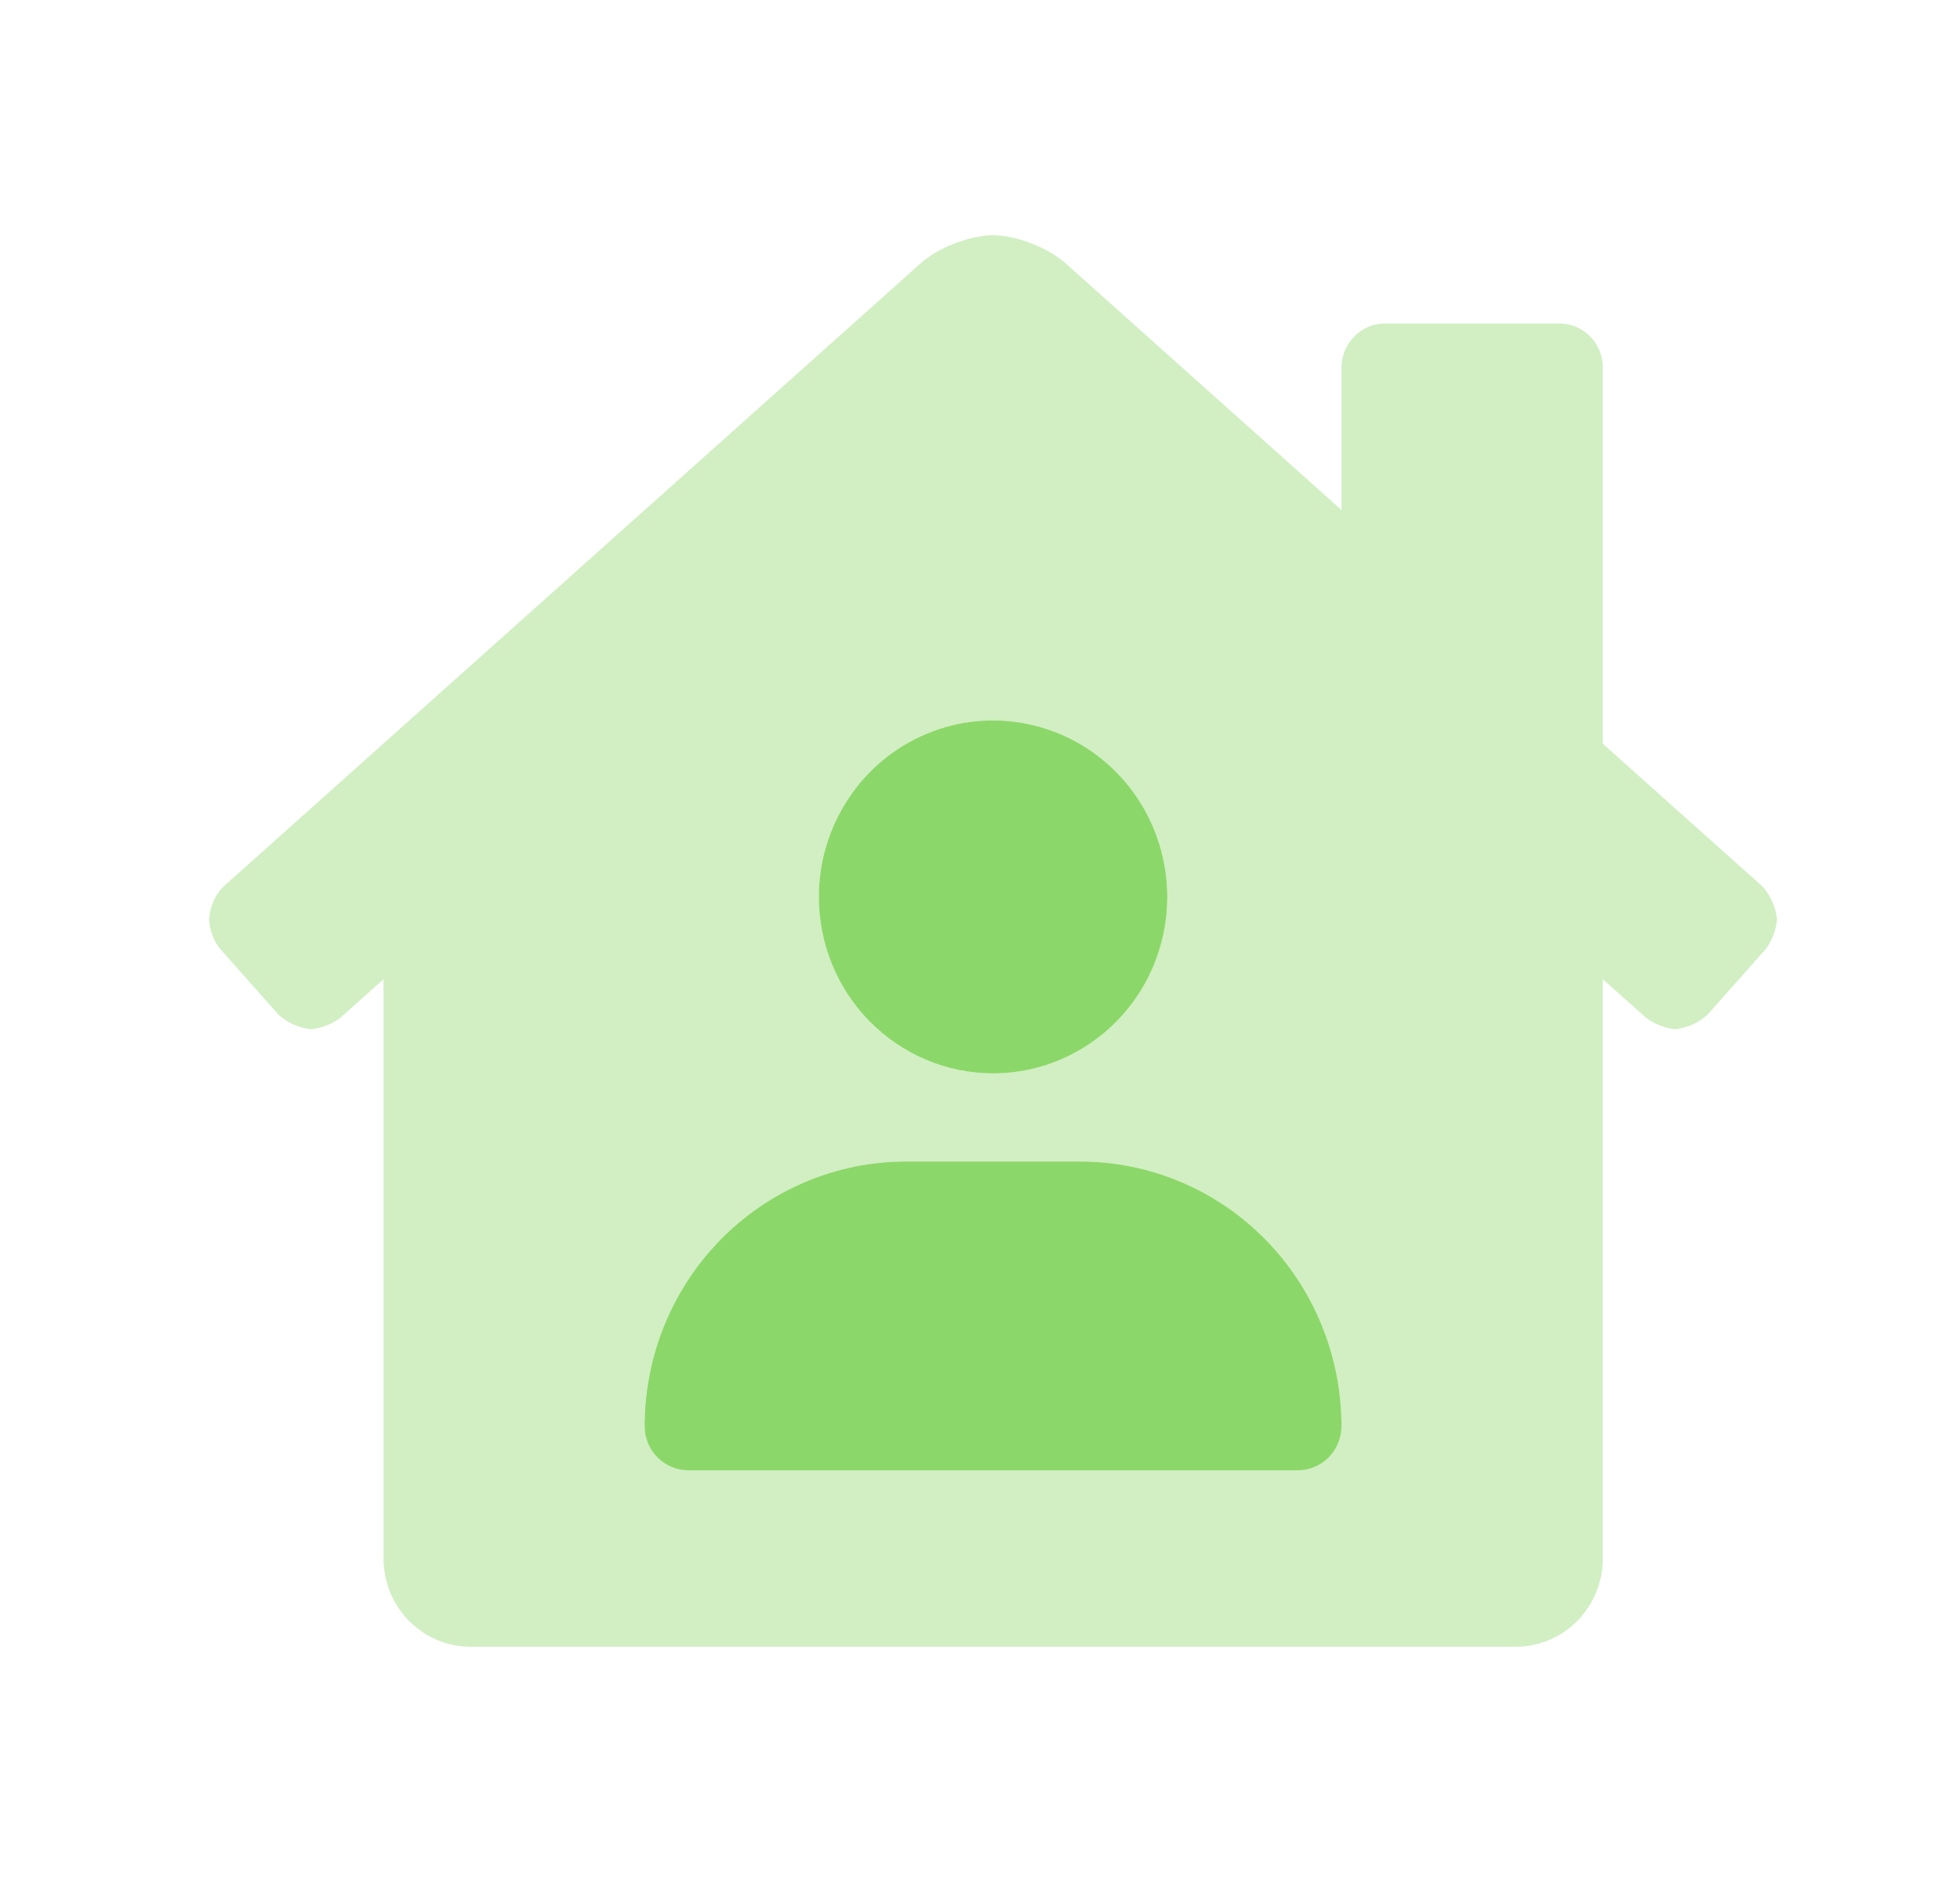 <svg width="25" height="24" viewBox="0 0 25 24" fill="none" xmlns="http://www.w3.org/2000/svg">
<path opacity="0.4" d="M22.482 11.306L20.444 9.484V4.688C20.444 4.538 20.386 4.395 20.282 4.29C20.177 4.184 20.036 4.125 19.889 4.125H17.666C17.519 4.125 17.378 4.184 17.274 4.29C17.169 4.395 17.111 4.538 17.111 4.688V6.504L13.596 3.362C13.378 3.162 12.963 3 12.666 3C12.37 3 11.956 3.162 11.738 3.362L2.849 11.307C2.74 11.419 2.675 11.568 2.667 11.726C2.674 11.863 2.723 11.995 2.809 12.102L3.552 12.939C3.668 13.044 3.814 13.109 3.969 13.125C4.103 13.111 4.231 13.062 4.34 12.98L4.892 12.488V19.875C4.892 20.173 5.009 20.459 5.217 20.671C5.426 20.881 5.708 21 6.003 21H19.333C19.628 21 19.91 20.881 20.119 20.671C20.327 20.459 20.444 20.173 20.444 19.875V12.488L20.997 12.98C21.106 13.061 21.234 13.111 21.369 13.125C21.522 13.109 21.667 13.043 21.781 12.938L22.524 12.101C22.604 11.991 22.653 11.861 22.666 11.725C22.651 11.569 22.586 11.423 22.482 11.306ZM12.666 9.188C13.106 9.188 13.536 9.319 13.901 9.567C14.267 9.814 14.551 10.165 14.72 10.576C14.888 10.988 14.932 11.44 14.846 11.877C14.76 12.313 14.549 12.714 14.238 13.028C13.927 13.343 13.531 13.557 13.1 13.644C12.669 13.731 12.222 13.687 11.816 13.516C11.41 13.346 11.063 13.057 10.819 12.688C10.575 12.318 10.444 11.883 10.444 11.438C10.444 10.841 10.678 10.268 11.095 9.847C11.512 9.425 12.077 9.188 12.666 9.188ZM16.555 18.75H8.778C8.63 18.75 8.489 18.691 8.385 18.585C8.281 18.48 8.222 18.337 8.222 18.188C8.222 17.292 8.573 16.434 9.198 15.801C9.823 15.168 10.671 14.812 11.555 14.812H13.778C14.662 14.812 15.509 15.168 16.135 15.801C16.76 16.434 17.111 17.292 17.111 18.188C17.111 18.337 17.052 18.48 16.948 18.585C16.844 18.691 16.703 18.75 16.555 18.75Z" fill="#8CD769"/>
<path d="M12.667 13.688C13.106 13.688 13.536 13.556 13.901 13.308C14.267 13.061 14.552 12.71 14.72 12.299C14.888 11.887 14.932 11.435 14.846 10.998C14.76 10.562 14.549 10.161 14.238 9.847C13.927 9.532 13.531 9.318 13.1 9.231C12.669 9.144 12.222 9.188 11.816 9.359C11.41 9.529 11.063 9.817 10.819 10.188C10.575 10.557 10.444 10.992 10.444 11.438C10.444 12.034 10.678 12.607 11.095 13.028C11.512 13.45 12.077 13.688 12.667 13.688ZM13.778 14.812H11.556C10.671 14.812 9.824 15.168 9.198 15.801C8.573 16.434 8.222 17.292 8.222 18.188C8.222 18.337 8.281 18.48 8.385 18.585C8.489 18.691 8.63 18.75 8.778 18.75H16.555C16.703 18.75 16.844 18.691 16.948 18.585C17.052 18.48 17.111 18.337 17.111 18.188C17.111 17.292 16.76 16.434 16.135 15.801C15.51 15.168 14.662 14.812 13.778 14.812Z" fill="#8CD769"/>
</svg>
